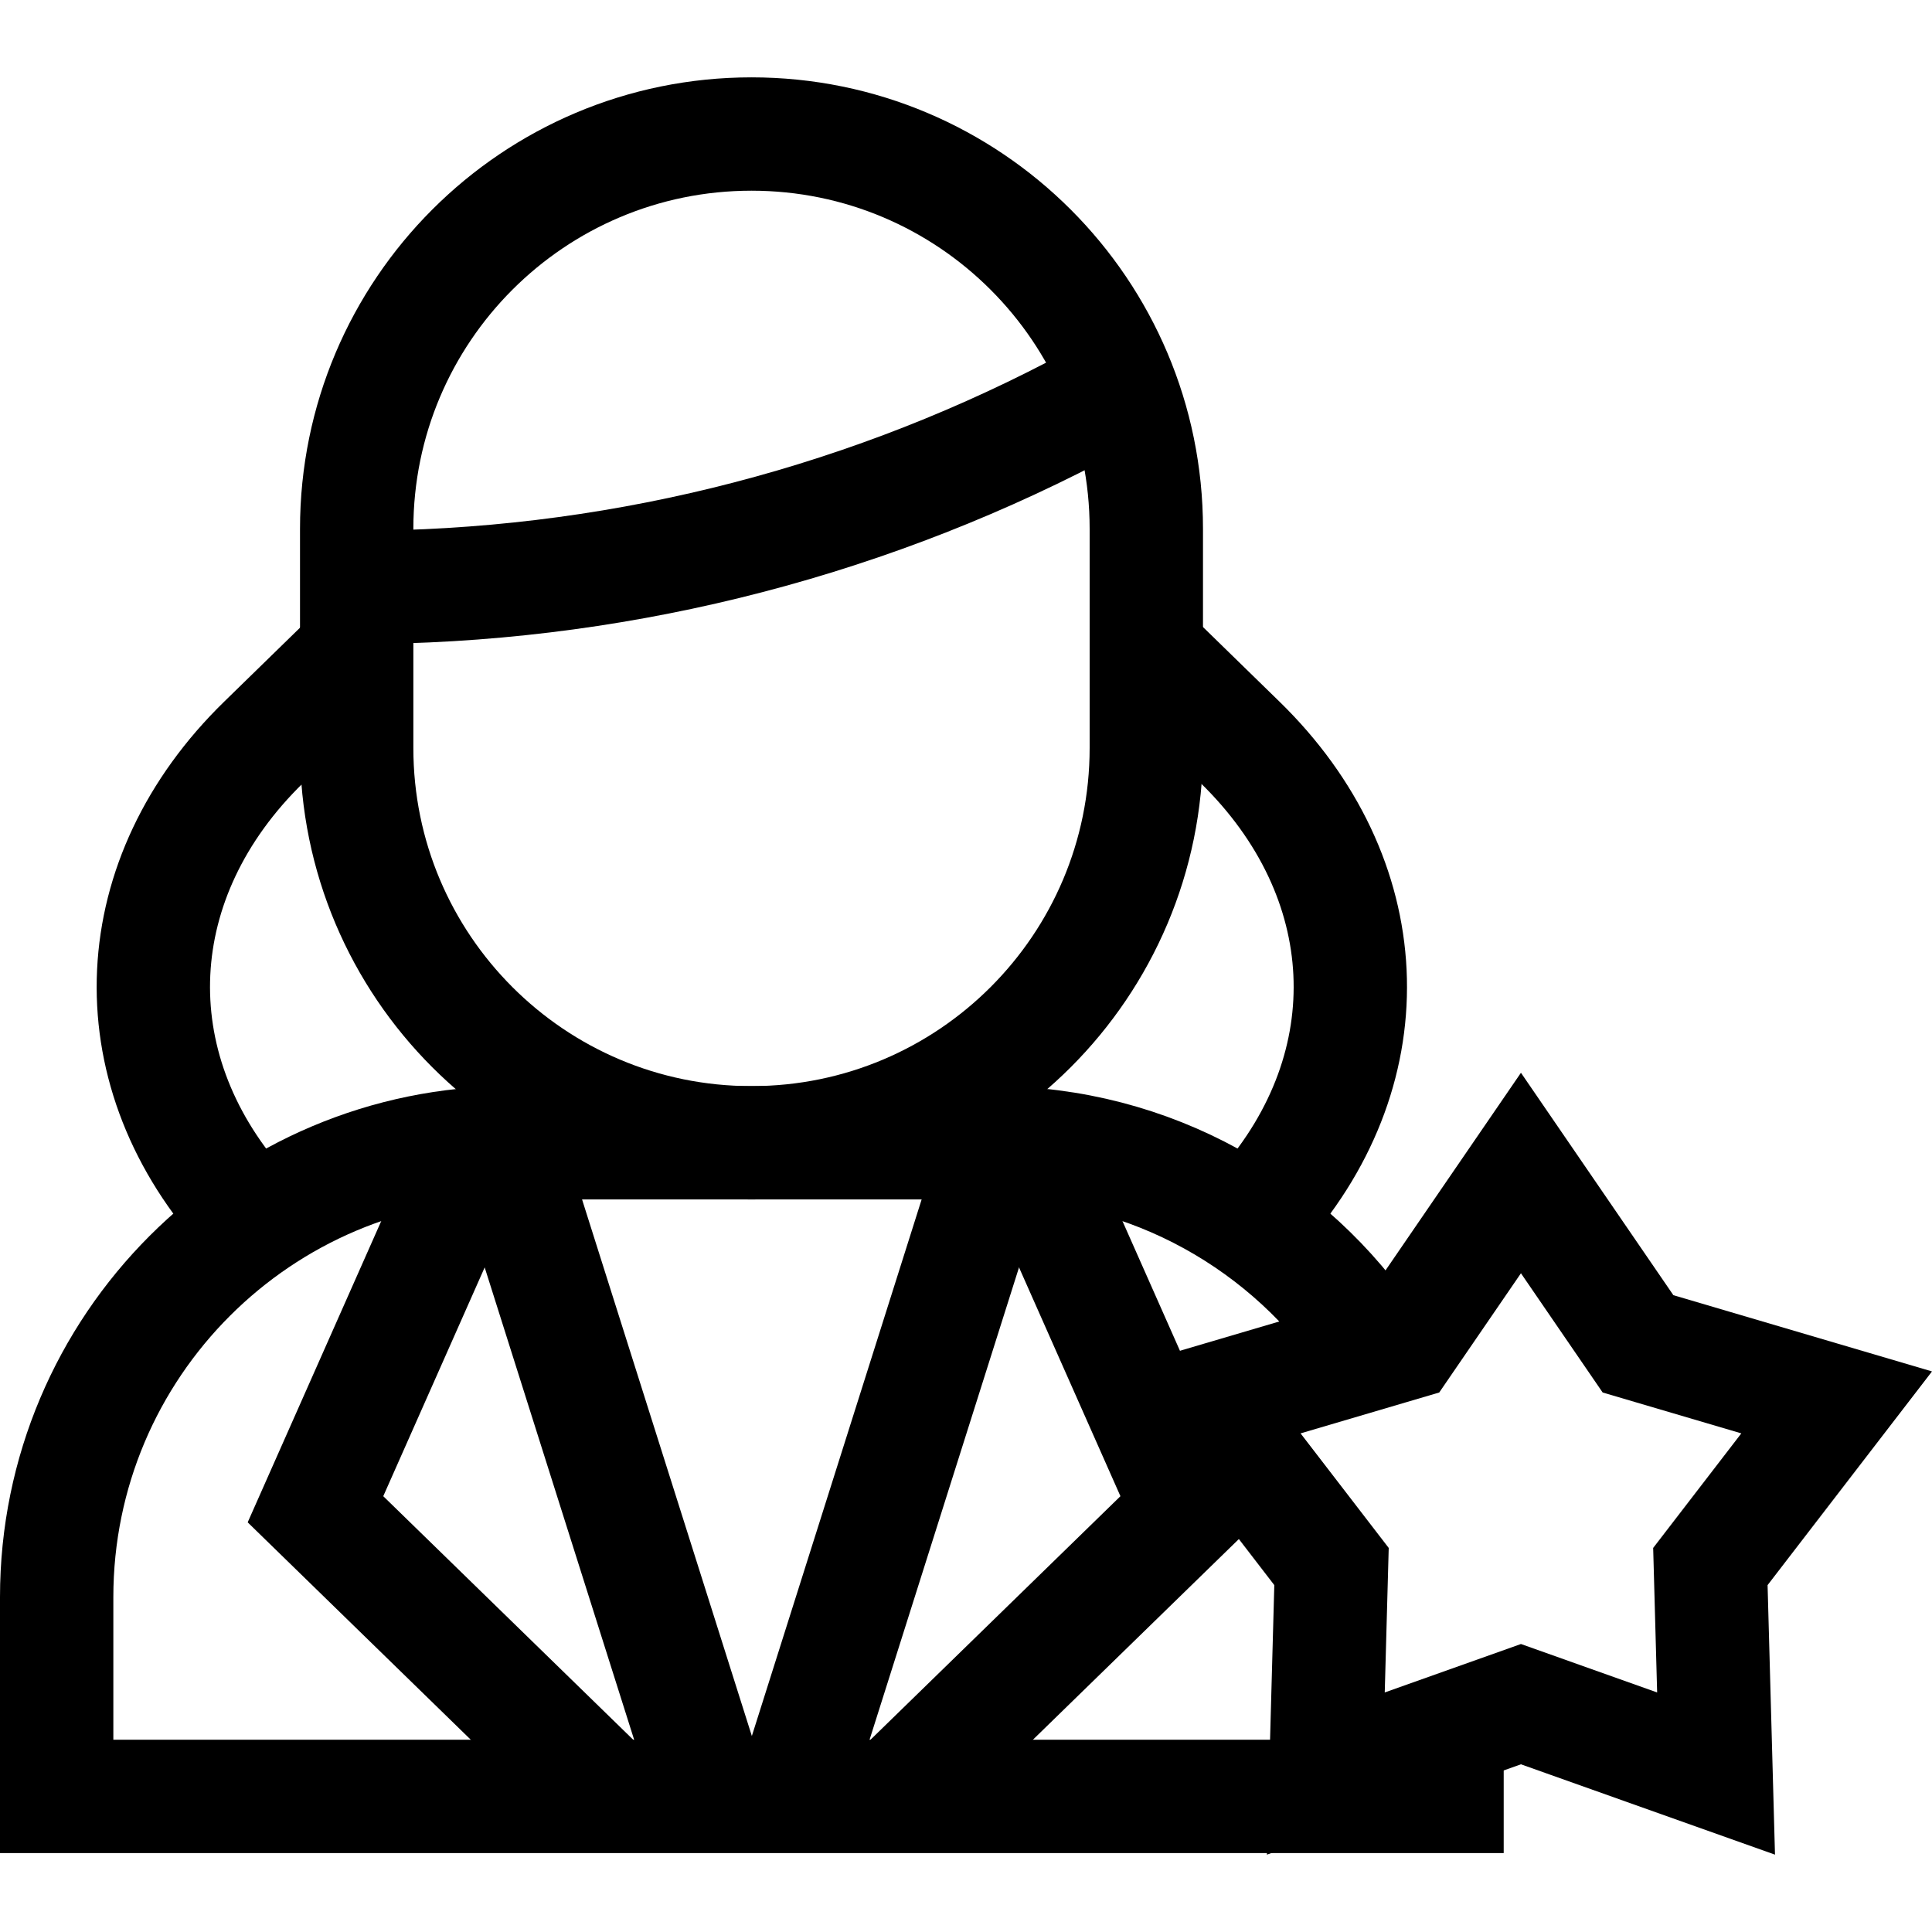 <?xml version="1.0" encoding="UTF-8"?>
<svg xmlns="http://www.w3.org/2000/svg" xmlns:xlink="http://www.w3.org/1999/xlink" version="1.1" id="Capa_1" x="0px" y="0px" viewBox="0 0 511.362 511.362" style="enable-background:new 0 0 511.362 511.362;" xml:space="preserve" width="512" height="512">
<g>
	<path style="fill:none;stroke:#000000;stroke-width:30;stroke-miterlimit:10;" d="M94.397,172.474l-24.609,24&#10;&#9;&#9;c-36.623,35.716-39.02,85.521-5.933,123.219l3.368,3.837"/>
	<path style="fill:none;stroke:#000000;stroke-width:30;stroke-miterlimit:10;" d="M303.407,172.289l24.799,24.185&#10;&#9;&#9;c36.622,35.716,39.02,85.521,5.932,123.219l-3.368,3.837"/>
	<path style="fill:none;stroke:#000000;stroke-width:30;stroke-miterlimit:10;" d="M198.907,35.474L198.907,35.474&#10;&#9;&#9;c-57.714,0-104.5,46.786-104.5,104.5v58c0,57.714,46.786,104.5,104.5,104.5h0c57.714,0,104.5-46.786,104.5-104.5v-58&#10;&#9;&#9;C303.407,82.26,256.621,35.474,198.907,35.474z"/>
	<path style="fill:none;stroke:#000000;stroke-width:30;stroke-miterlimit:10;" d="M94.407,155.474L94.407,155.474&#10;&#9;&#9;c66.089,0,131.205-15.919,189.84-46.409L295,103.474"/>
	<path style="fill:none;stroke:#000000;stroke-width:30;stroke-miterlimit:10;" d="M383,458.474v17H15v-52.732&#10;&#9;&#9;c0-66.422,53.846-120.268,120.268-120.268h127.465c41.934,0,78.855,21.461,100.38,54"/>
	<polygon style="fill:none;stroke:#000000;stroke-width:30;stroke-miterlimit:10;" points="402.564,310.474 433.551,355.688 &#10;&#9;&#9;486.127,371.187 452.702,414.629 454.209,469.422 402.564,451.057 350.918,469.422 352.425,414.629 319,371.187 371.576,355.688 &#9;&#10;&#9;&#9;"/>
	<g>
		<polyline style="fill:none;stroke:#000000;stroke-width:30;stroke-miterlimit:10;" points="126.5,302.474 83.5,399.474 &#10;&#9;&#9;&#9;161.5,475.474 &#9;&#9;"/>
		<polyline style="fill:none;stroke:#000000;stroke-width:30;stroke-miterlimit:10;" points="271.5,302.474 314.5,399.474 &#10;&#9;&#9;&#9;236.5,475.474 &#9;&#9;"/>
	</g>
	<g>
		<line style="fill:none;stroke:#000000;stroke-width:30;stroke-miterlimit:10;" x1="135.164" y1="307.474" x2="189" y2="477.607"/>
		
			<line style="fill:none;stroke:#000000;stroke-width:30;stroke-miterlimit:10;" x1="262.836" y1="307.474" x2="208.726" y2="478.474"/>
	</g>
</g>















</svg>

